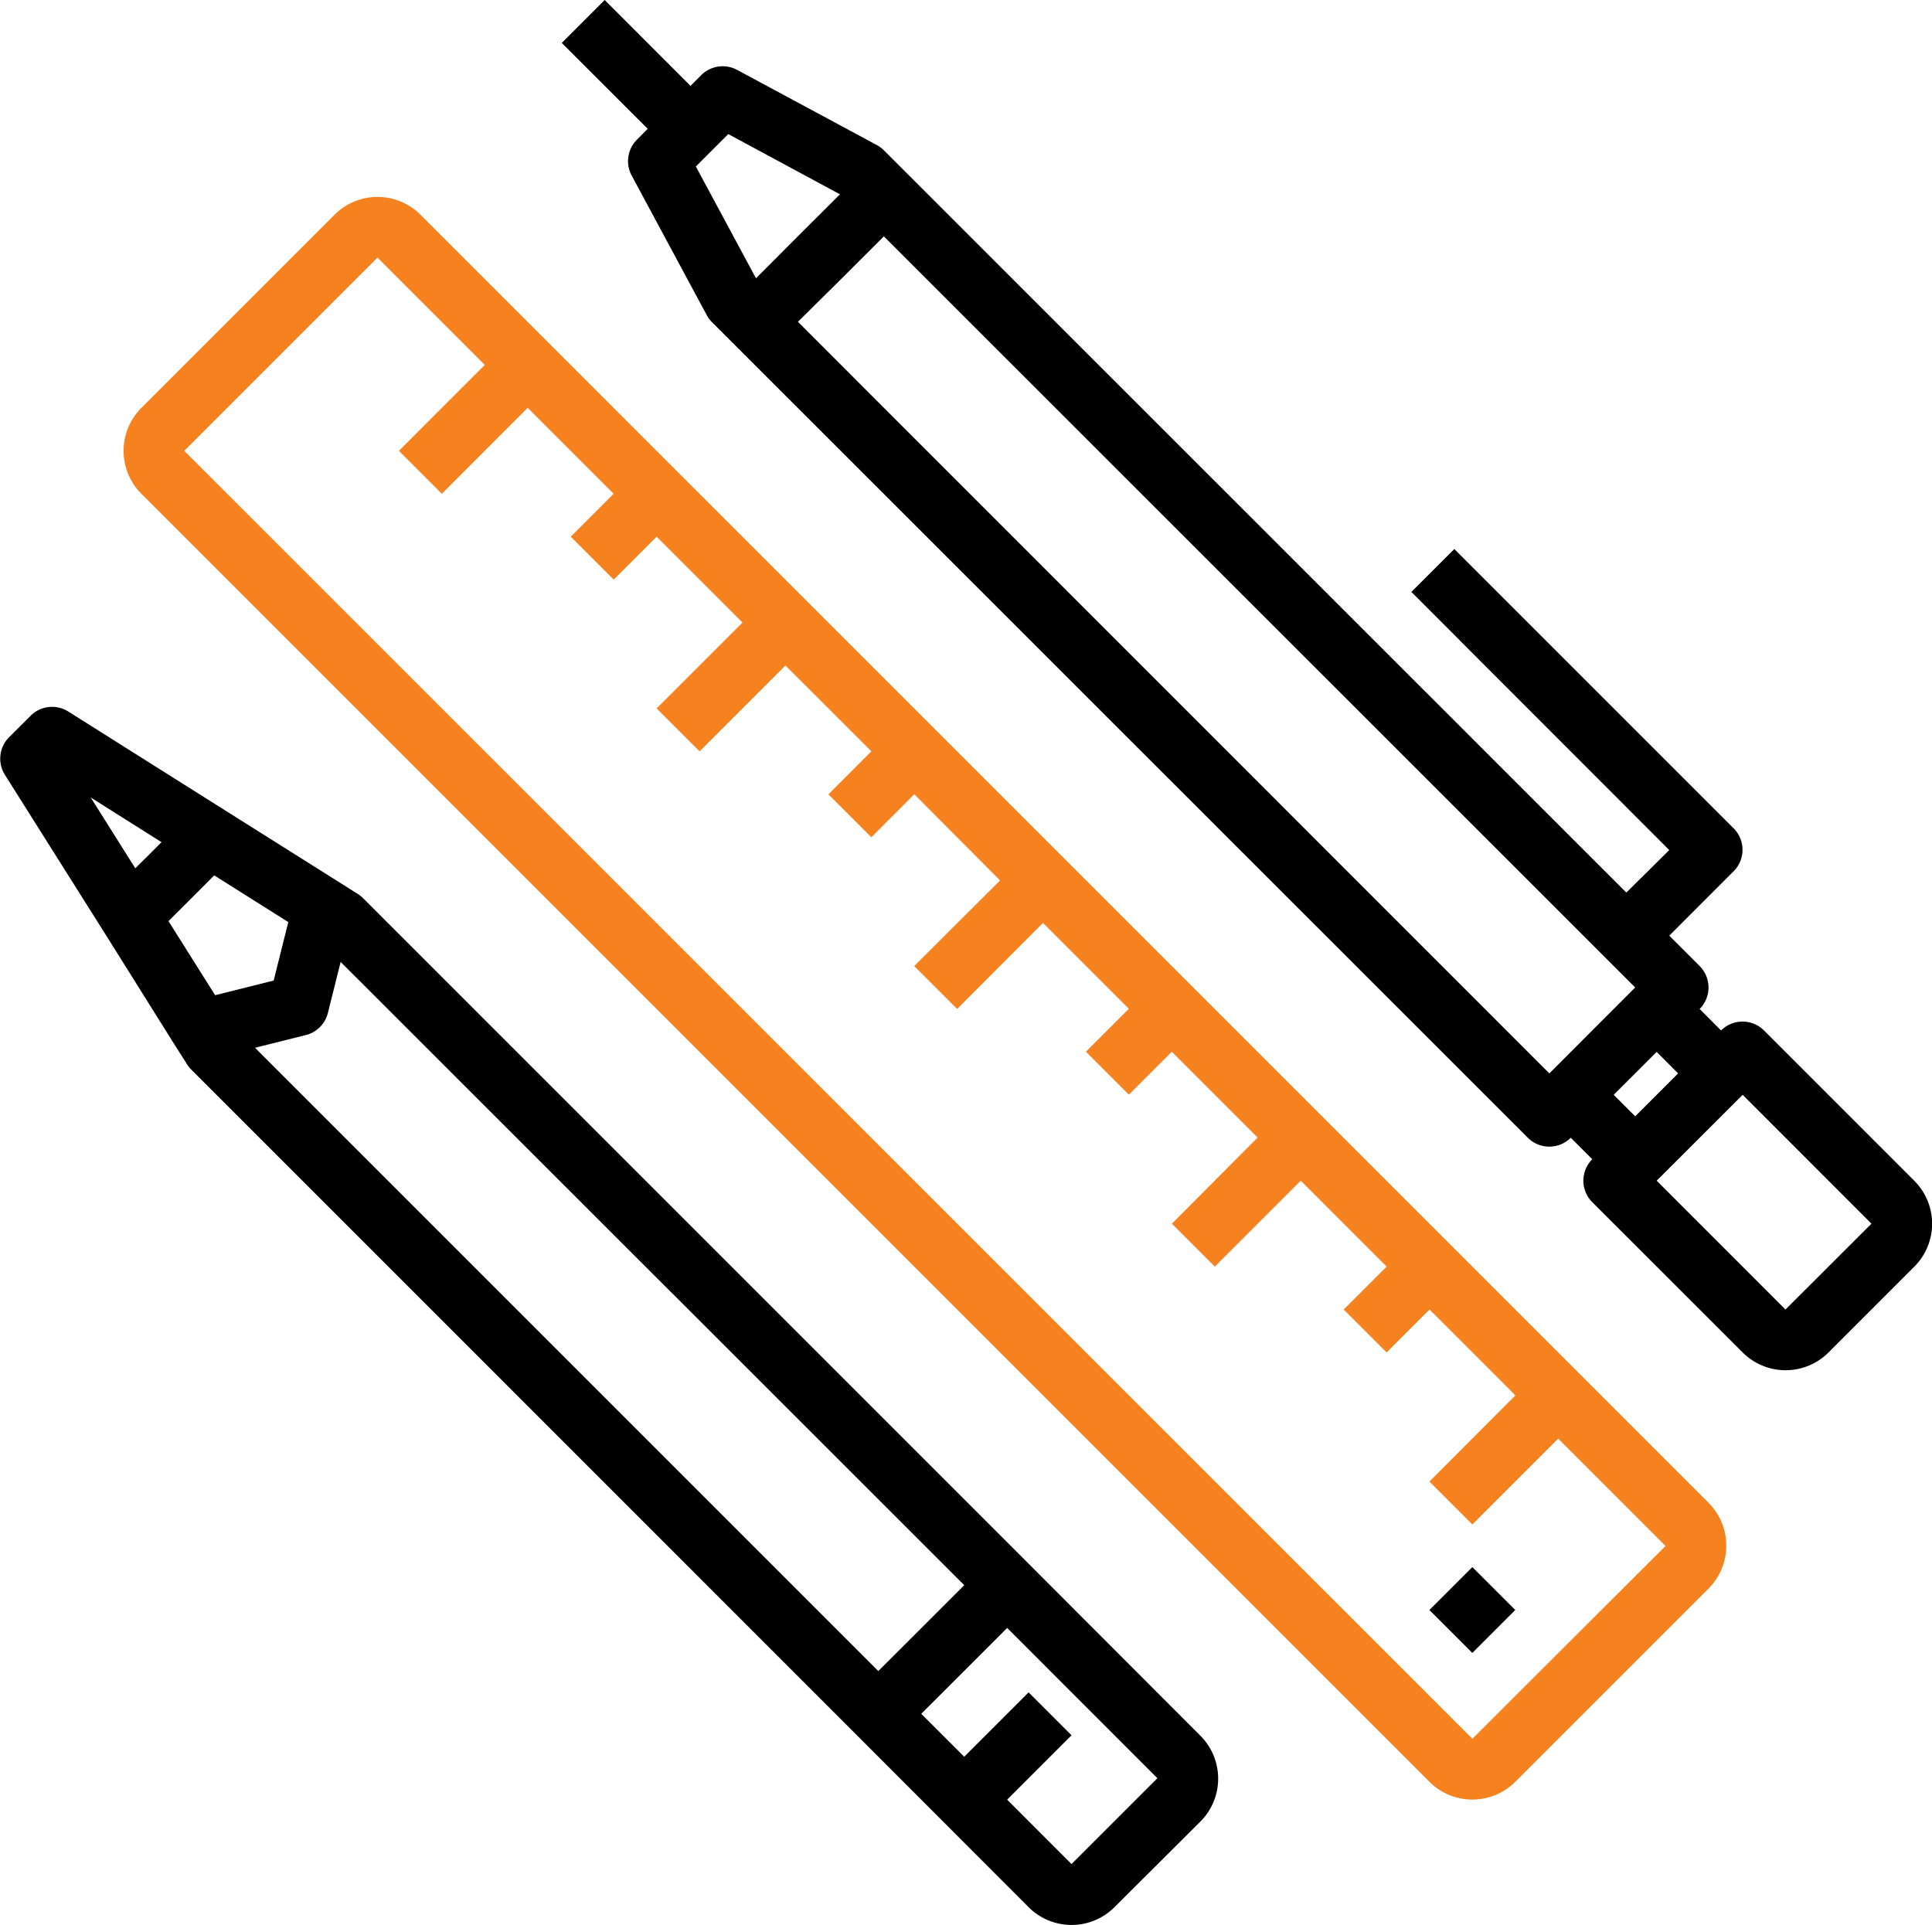 <svg xmlns="http://www.w3.org/2000/svg" viewBox="0 0 318.18 317.02"><defs><style>.cls-1{fill:#f5821f;}</style></defs><title>brooksAsset 1</title><g id="Layer_2" data-name="Layer 2"><g id="Icons"><path class="cls-1" d="M69.24,35.36a10,10,0,0,0-14.14,0L23.28,67.18a10,10,0,0,0,0,14.14L235.41,293.45a10,10,0,0,0,14.14,0l31.82-31.82a10,10,0,0,0,0-14.14Zm173.24,251L30.35,74.25,62.17,42.43,79.84,60.1,65.7,74.25l7.07,7.07L86.91,67.17l14.15,14.15L94,88.39l7.07,7.07,7.07-7.07,14.14,14.14-14.14,14.14,7.07,7.07,14.14-14.14,14.15,14.14-7.07,7.08,7.07,7.07,7.07-7.08L164.7,145,150.56,159.1l7.07,7.07L171.77,152l14.14,14.14-7.07,7.07,7.07,7.07,7.07-7.07,14.14,14.14L193,201.53l7.07,7.07,14.15-14.15,14.14,14.15-7.07,7.07,7.07,7.07,7.07-7.07,14.14,14.14L235.41,244l7.07,7.07,14.14-14.14,17.68,17.68Z"/><rect x="237.48" y="260.16" width="10" height="10" transform="translate(-116.48 249.12) rotate(-45)"/><path d="M315.26,194.46l-24.75-24.75a5,5,0,0,0-7.07,0l-3.53-3.54h0a5,5,0,0,0,0-7.07l-5-5,10.6-10.61a5,5,0,0,0,0-7.07l-46-46-7.07,7.07L274.91,140,267.84,147,145.56,24.75a5,5,0,0,0-1.17-.87l-23-12.37a5,5,0,0,0-5.91.87l-1.76,1.76L99.59,0,92.52,7.07l14.15,14.14L104.9,23a5,5,0,0,0-.87,5.91l12.37,23a5.18,5.18,0,0,0,.87,1.16L251.62,187.38a5,5,0,0,0,7.07,0h0l3.54,3.54a5,5,0,0,0,0,7.07L287,222.74a10,10,0,0,0,14.14,0l14.15-14.15A10,10,0,0,0,315.26,194.46ZM114.6,27.42l5.34-5.34L138.33,32l-6.92,6.91-6.91,6.92ZM131.41,53,138.48,46l7.08-7.07L269.3,162.63l-14.14,14.15ZM269.3,176.78l3.54-3.54,3.53,3.54-7.07,7.07-3.54-3.54Zm24.75,38.89-21.21-21.22L287,180.31l21.21,21.22Z"/><path d="M169.4,257.53,59.8,147.93a5.34,5.34,0,0,0-.87-.7l-3-1.89,0,0L37.24,133.57l-26-16.39a5,5,0,0,0-6.2.7l-3.54,3.53a5,5,0,0,0-.69,6.2l16.39,26L28.9,172.29h0l1.91,3a4.53,4.53,0,0,0,.7.87l109.6,109.61L169.4,314.1a10,10,0,0,0,14.14,0L197.69,300a10,10,0,0,0,0-14.14Zm-10.6,3.54-7.07,7.07-7.08,7.07L42,172.56l8.4-2.1A5,5,0,0,0,54,166.82l2.1-8.4ZM26.6,138.7l-2.15,2.16L22.28,143l-7.34-11.66Zm1.15,13,3.77-3.76,3.76-3.77,12.2,7.69-2.41,9.63-9.64,2.41-1.37-2.17ZM176.47,307l-10.6-10.61,10.6-10.6-7.07-7.07-10.6,10.6-7.08-7.07,7.08-7.07,7.07-7.07,24.74,24.75Z"/></g></g></svg>